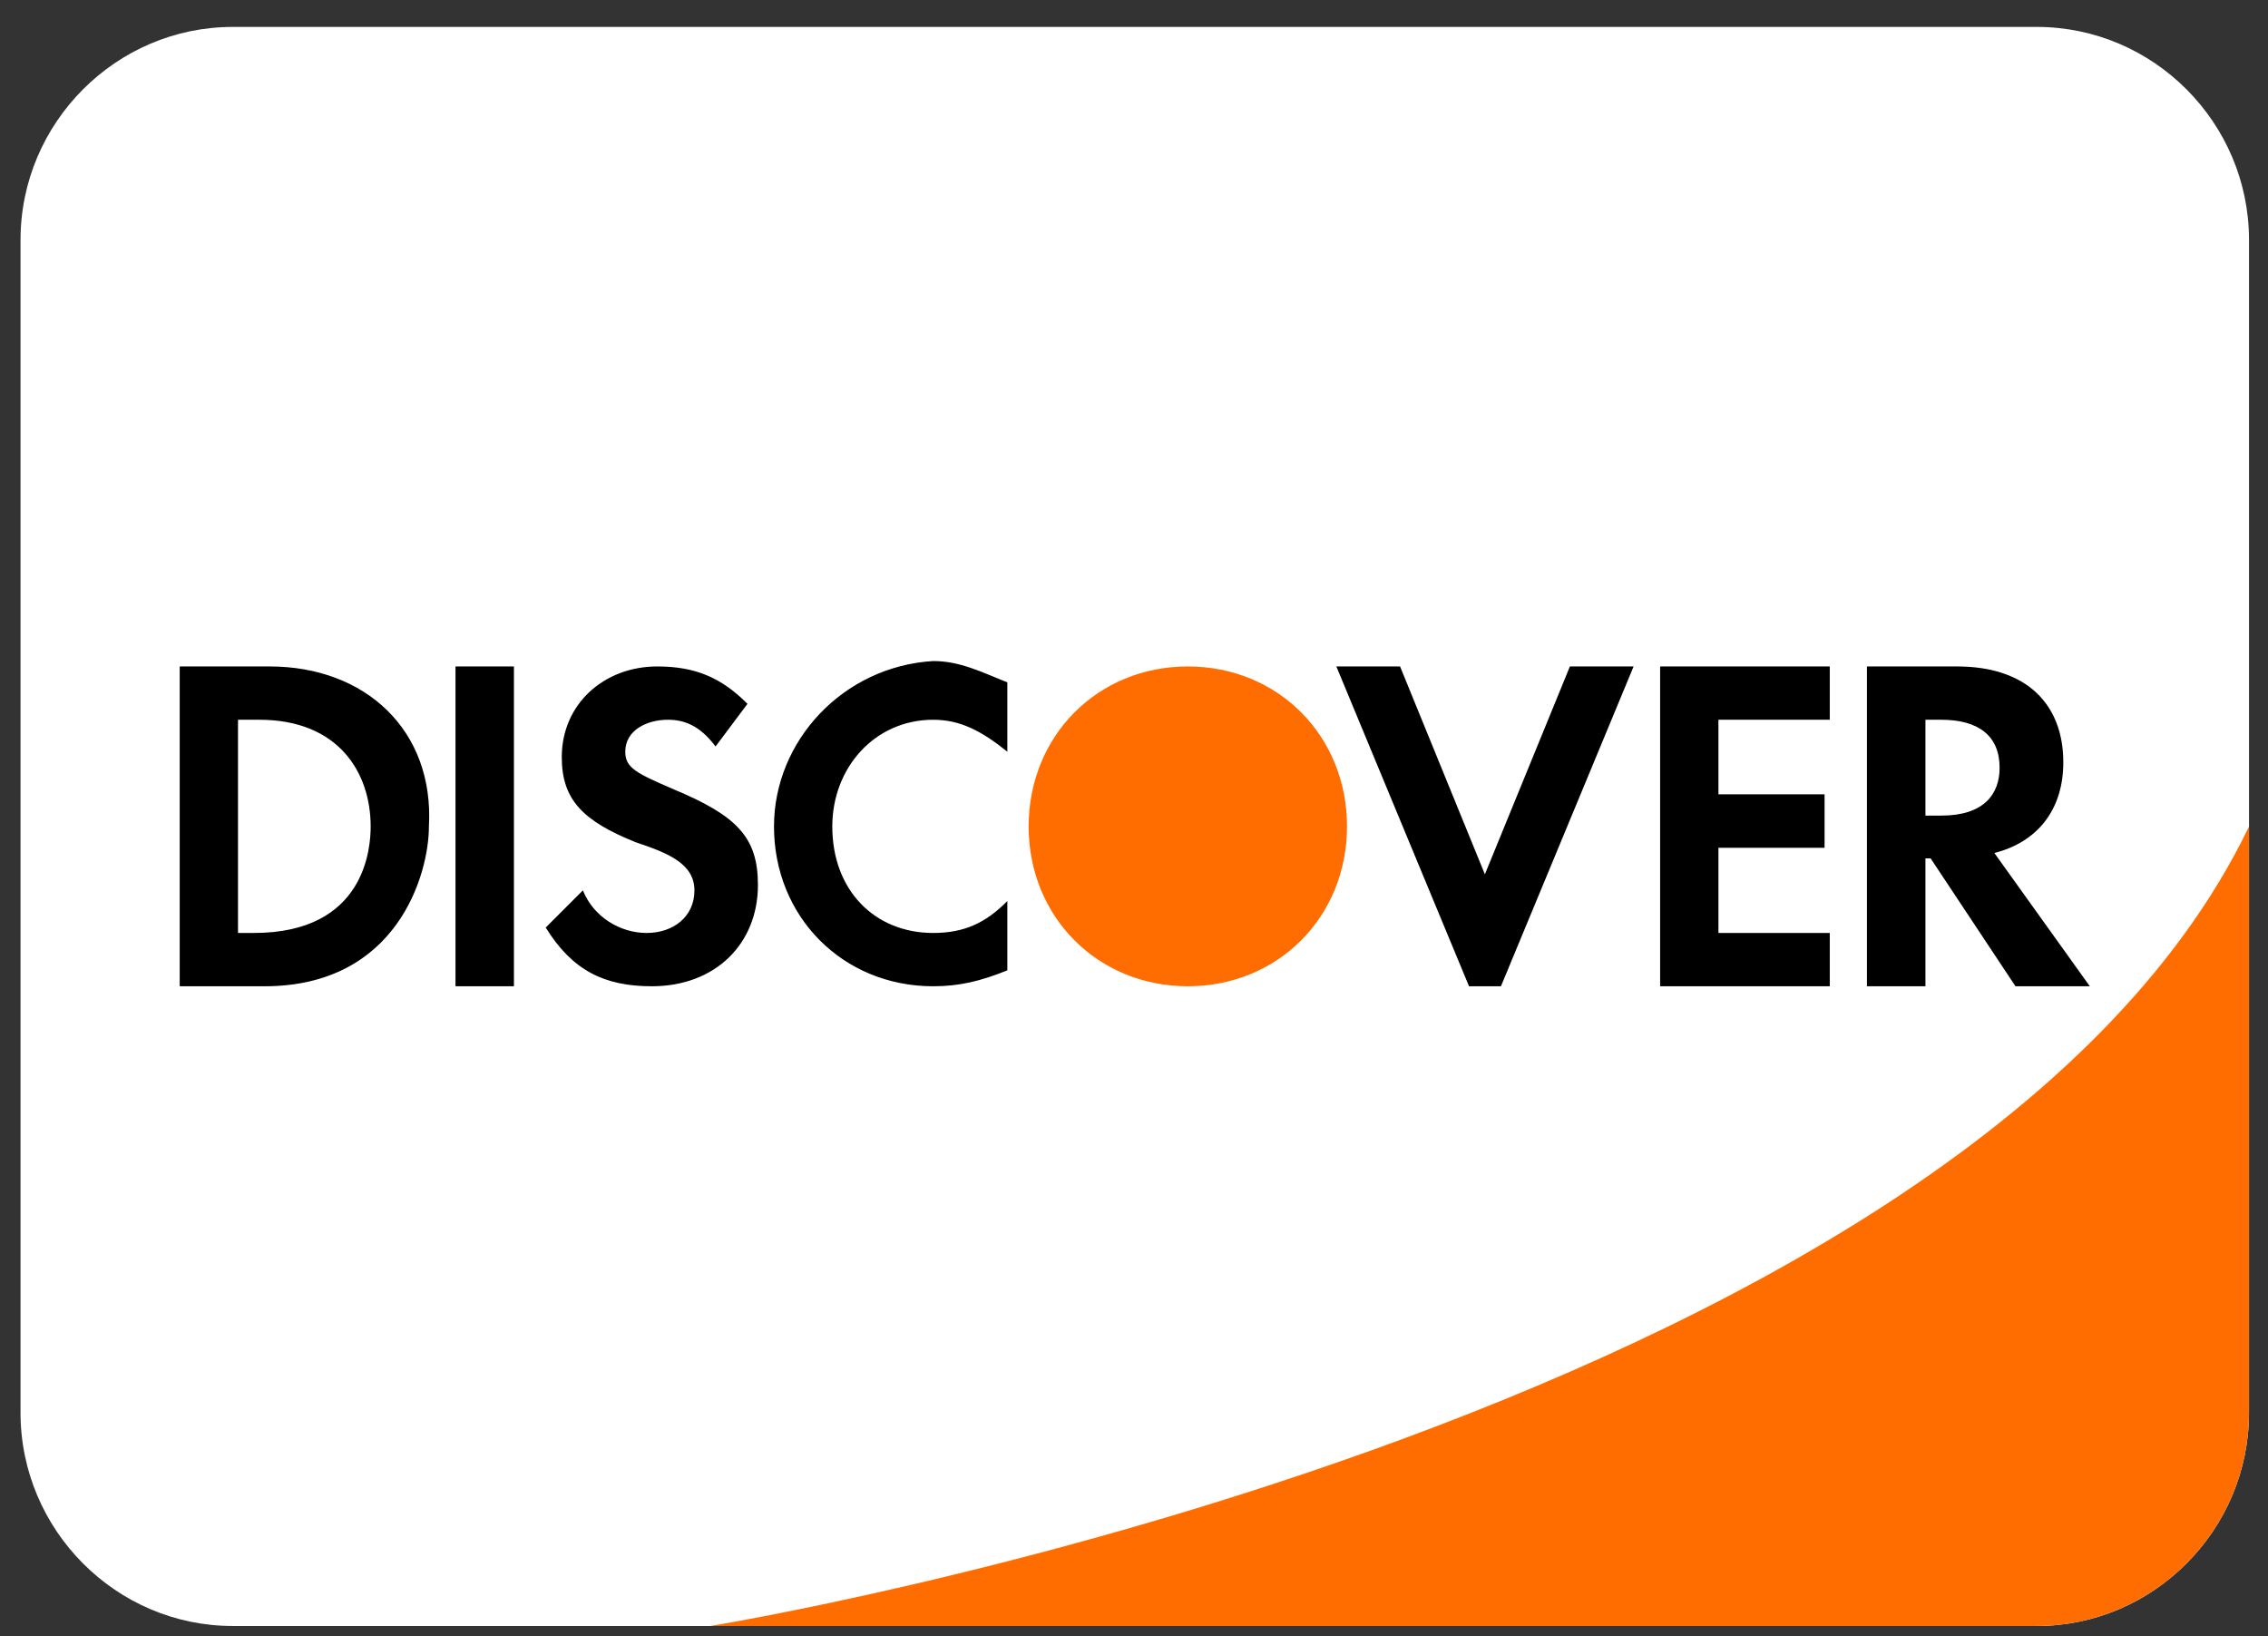 <?xml version="1.0" encoding="UTF-8"?>
<svg xmlns="http://www.w3.org/2000/svg" xmlns:xlink="http://www.w3.org/1999/xlink" width="45.75pt" height="33pt" viewBox="0 0 45.75 33" version="1.2">
<rect x="0" y="0" width="45.75" height="33" fill="#333333" stroke="none"/>
<defs>
<clipPath id="clip1">
  <path d="M 0.391 0.543 L 45.391 0.543 L 45.391 32.793 L 0.391 32.793 Z M 0.391 0.543 "/>
</clipPath>
<clipPath id="clip2">
  <path d="M 14 13 L 45.391 13 L 45.391 32.793 L 14 32.793 Z M 14 13 "/>
</clipPath>
</defs>
<g id="surface1">
<g clip-path="url(#clip1)" clip-rule="nonzero">
<path style=" stroke:none;fill-rule:nonzero;fill:rgb(100%,100%,100%);fill-opacity:1;" d="M 45.367 28.492 C 45.367 30.855 43.441 32.793 41.086 32.793 L 4.695 32.793 C 2.34 32.793 0.414 30.855 0.414 28.492 L 0.414 4.84 C 0.414 2.477 2.34 0.543 4.695 0.543 L 41.086 0.543 C 43.441 0.543 45.367 2.477 45.367 4.84 Z M 45.367 28.492 "/>
</g>
<g clip-path="url(#clip2)" clip-rule="nonzero">
<path style=" stroke:none;fill-rule:nonzero;fill:rgb(100%,42.749%,0%);fill-opacity:1;" d="M 45.367 28.492 C 45.367 30.855 43.441 32.793 41.086 32.793 L 14.328 32.793 C 14.328 32.793 39.586 28.707 45.367 16.668 Z M 20.75 16.668 C 20.75 18.492 22.141 19.891 23.961 19.891 C 25.781 19.891 27.172 18.492 27.172 16.668 C 27.172 14.84 25.781 13.441 23.961 13.441 C 22.141 13.441 20.75 14.84 20.75 16.668 Z M 20.75 16.668 "/>
</g>
<path style=" stroke:none;fill-rule:nonzero;fill:rgb(0%,0%,0%);fill-opacity:1;" d="M 9.188 13.441 L 10.367 13.441 L 10.367 19.891 L 9.188 19.891 Z M 15.613 16.668 C 15.613 18.492 17.004 19.891 18.824 19.891 C 19.359 19.891 19.785 19.785 20.32 19.57 L 20.32 18.172 C 19.895 18.602 19.465 18.816 18.824 18.816 C 17.645 18.816 16.789 17.957 16.789 16.668 C 16.789 15.484 17.645 14.516 18.824 14.516 C 19.359 14.516 19.785 14.73 20.32 15.16 L 20.32 13.762 C 19.785 13.547 19.359 13.332 18.824 13.332 C 17.004 13.441 15.613 14.945 15.613 16.668 Z M 29.953 17.633 L 28.242 13.441 L 26.957 13.441 L 29.633 19.891 L 30.277 19.891 L 32.953 13.441 L 31.668 13.441 Z M 33.488 19.891 L 36.91 19.891 L 36.91 18.816 L 34.664 18.816 L 34.664 17.098 L 36.805 17.098 L 36.805 16.02 L 34.664 16.02 L 34.664 14.516 L 36.91 14.516 L 36.91 13.441 L 33.488 13.441 Z M 41.621 15.375 C 41.621 14.195 40.871 13.441 39.48 13.441 L 37.66 13.441 L 37.66 19.891 L 38.84 19.891 L 38.84 17.312 L 38.945 17.312 L 40.656 19.891 L 42.156 19.891 L 40.23 17.203 C 41.086 16.988 41.621 16.344 41.621 15.375 Z M 39.16 16.449 L 38.84 16.449 L 38.84 14.516 L 39.16 14.516 C 39.91 14.516 40.336 14.84 40.336 15.484 C 40.336 16.02 40.016 16.449 39.16 16.449 Z M 5.441 13.441 L 3.625 13.441 L 3.625 19.891 L 5.336 19.891 C 8.012 19.891 8.652 17.633 8.652 16.668 C 8.762 14.73 7.371 13.441 5.441 13.441 Z M 5.121 18.816 L 4.801 18.816 L 4.801 14.516 L 5.23 14.516 C 6.836 14.516 7.477 15.59 7.477 16.668 C 7.477 17.098 7.371 18.816 5.121 18.816 Z M 13.578 15.914 C 12.828 15.59 12.613 15.484 12.613 15.16 C 12.613 14.73 13.043 14.516 13.473 14.516 C 13.793 14.516 14.113 14.625 14.434 15.055 L 15.078 14.195 C 14.543 13.656 14.008 13.441 13.258 13.441 C 12.188 13.441 11.332 14.195 11.332 15.27 C 11.332 16.129 11.758 16.559 12.828 16.988 C 13.473 17.203 14.008 17.418 14.008 17.957 C 14.008 18.492 13.578 18.816 13.043 18.816 C 12.508 18.816 11.973 18.492 11.758 17.957 L 11.008 18.707 C 11.543 19.57 12.188 19.891 13.148 19.891 C 14.434 19.891 15.289 19.031 15.289 17.848 C 15.289 16.883 14.863 16.449 13.578 15.914 Z M 13.578 15.914 "/>
</g>
</svg>
